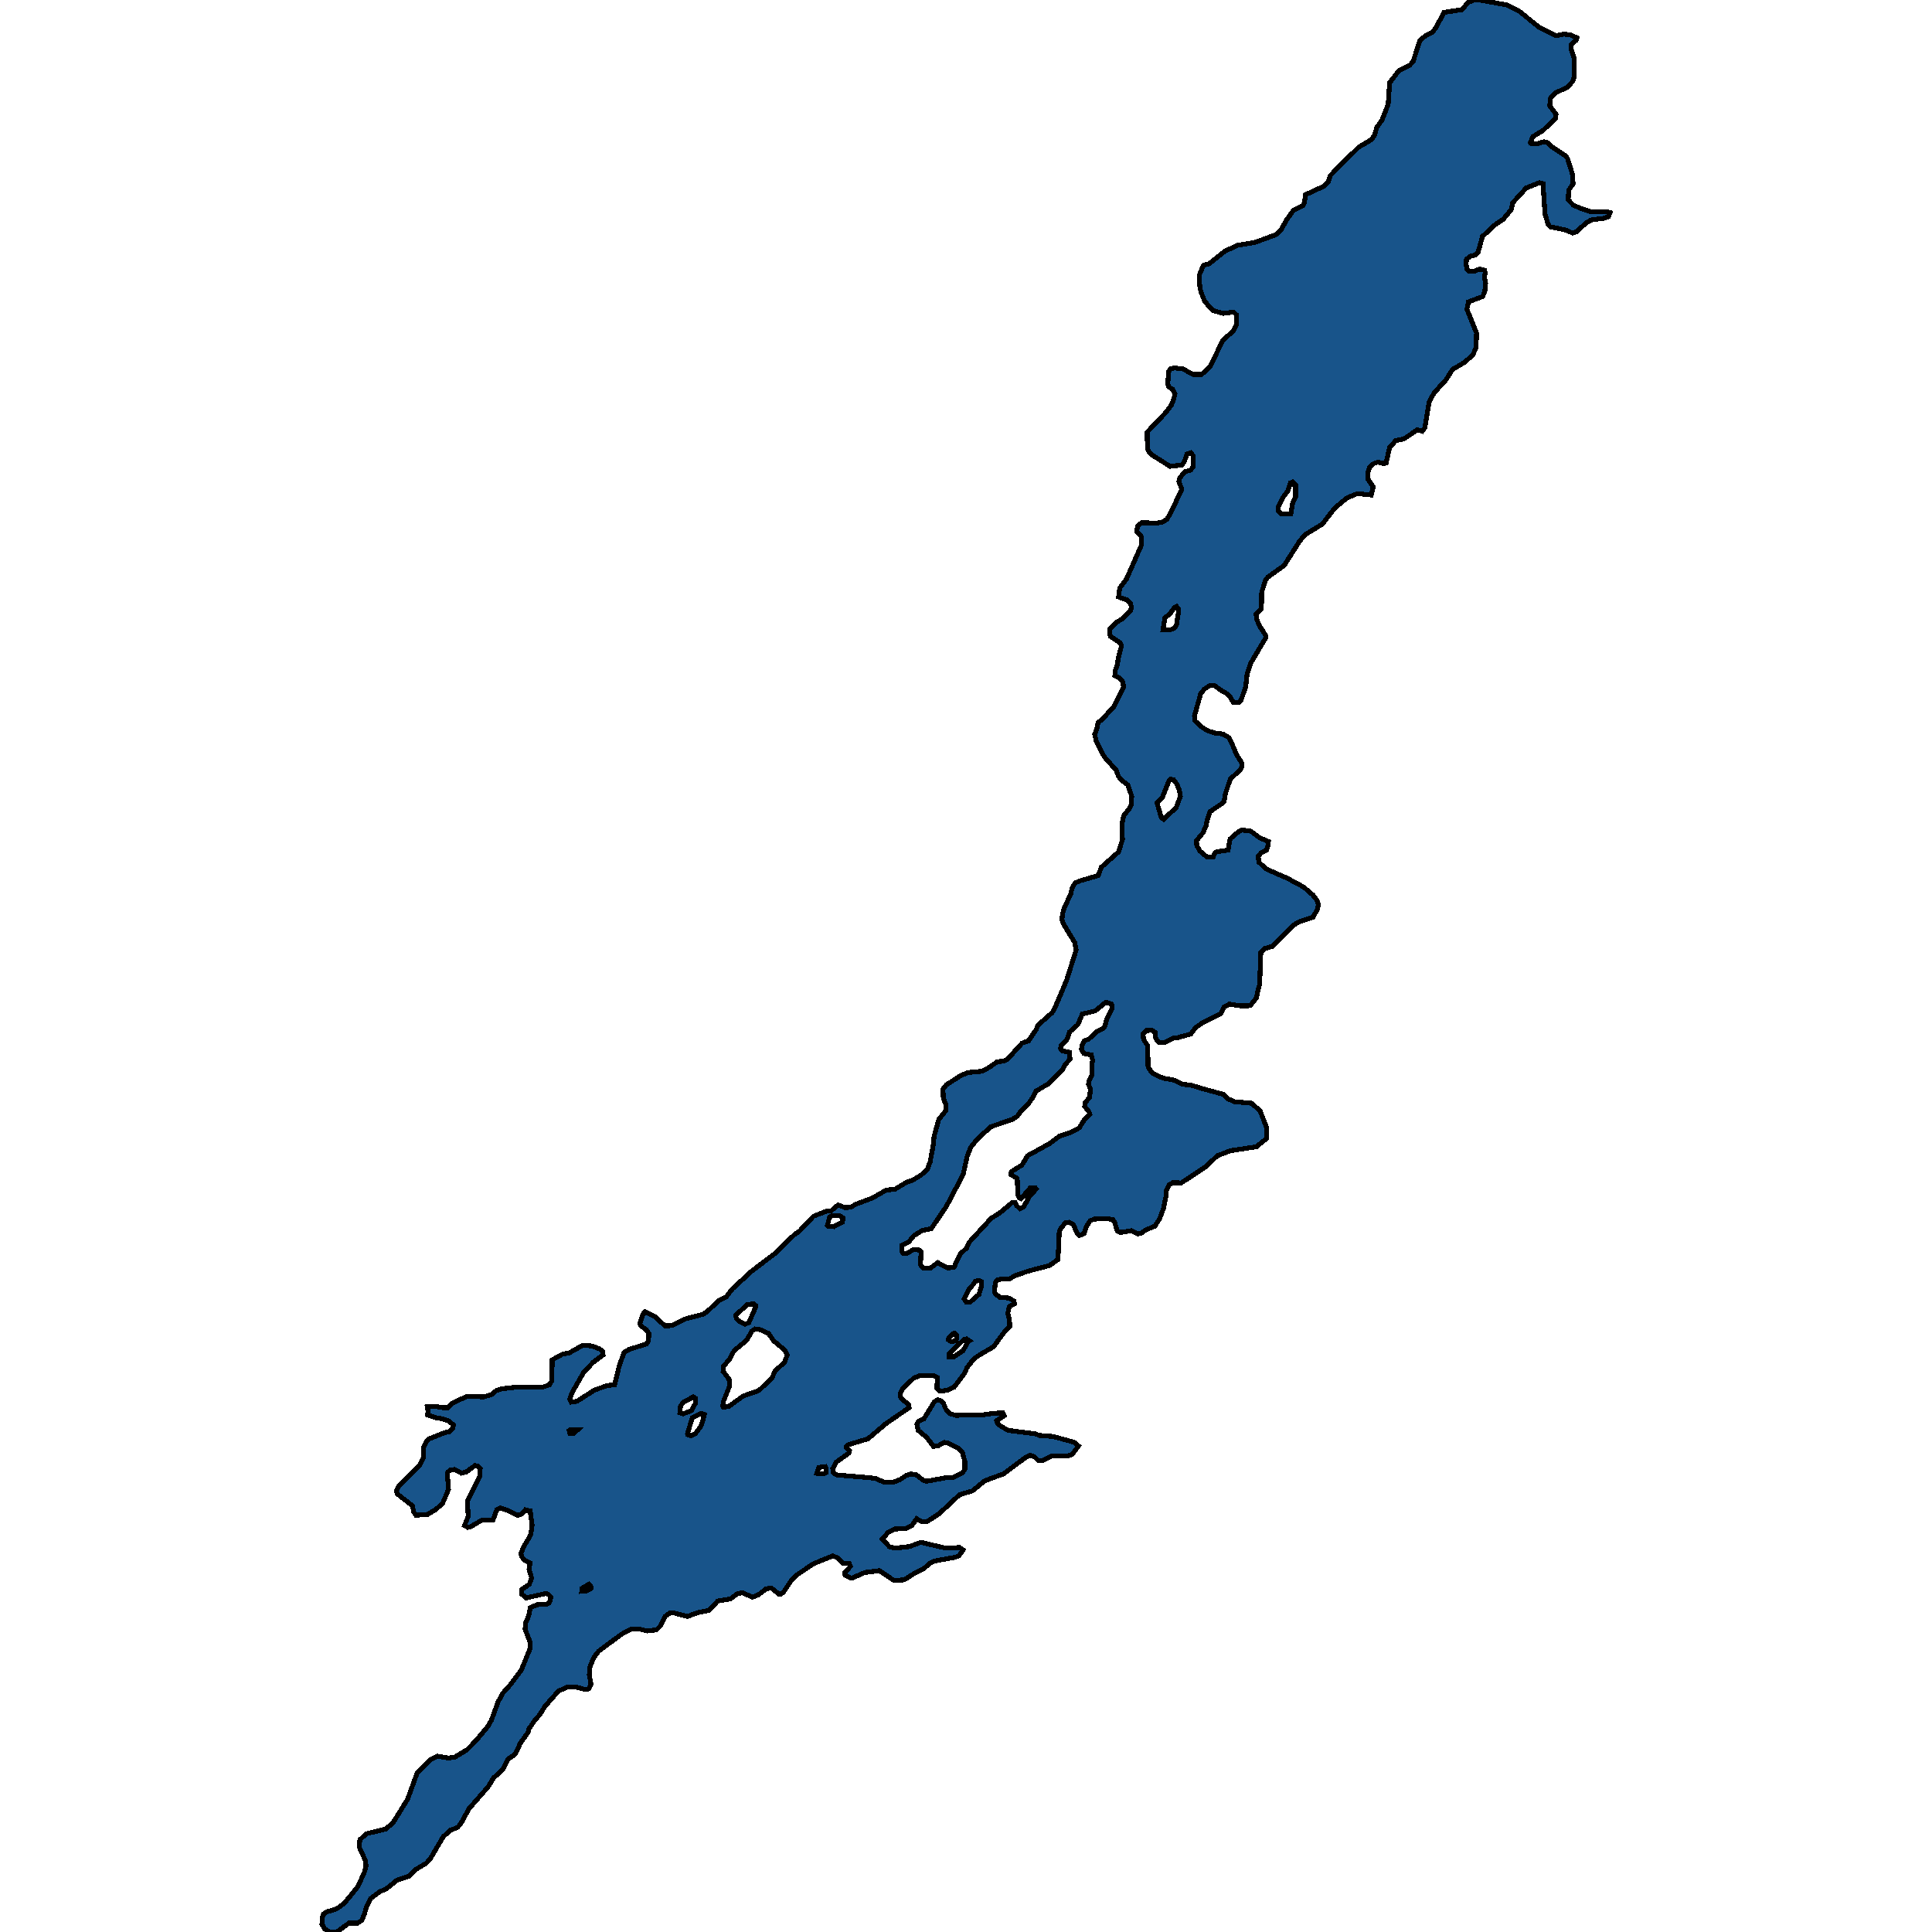 <svg xmlns="http://www.w3.org/2000/svg" width="400" height="400"><path style="stroke: black; fill: #18548a; shape-rendering: crispEdges; stroke-width: 1px;" d="M88.376,313.625L86.1,313.679L85.645,313.028L85.402,311.78L82.246,309.284L82.095,308.632L82.489,307.764L86.768,303.531L87.739,301.632L87.739,299.57L88.285,298.376L88.771,297.941L92.139,296.585L92.928,296.476L93.717,295.716L93.869,295.011L92.867,294.197L91.653,293.762L90.106,293.491L88.528,292.948L88.619,292.134L88.467,291.266L90.075,291.157L91.562,291.429L92.715,291.429L93.747,290.452L96.691,289.095L100.12,289.204L101.728,288.769L102.76,287.901L103.913,287.521L106.978,287.195L112.167,287.25L113.775,286.707L114.26,285.839L114.321,281.551L116.354,280.411L117.871,280.086L120.694,278.512L122.575,278.674L124.122,279.271L124.729,279.706L124.851,280.52L122.757,282.094L120.754,284.265L118.357,288.498L117.962,289.638L118.296,290.289L119.449,290.126L123.091,287.793L125.7,286.87L127.248,286.707L128.158,282.962L129.19,280.031L130.252,279.38L133.863,278.24L134.288,277.535L134.318,276.069L133.803,275.309L132.74,274.549L132.467,274.007L133.135,272.053L133.529,271.564L135.593,272.595L137.656,274.495L139.204,274.441L141.814,273.084L145.546,272.107L146.335,271.618L148.854,269.23L150.371,268.47L151.585,266.896L155.59,263.205L160.445,259.514L164.421,255.66L165.452,254.954L168.426,251.806L171.096,250.775L172.037,250.72L173.524,249.472L174.95,250.015L176.164,249.96L177.074,249.363L180.564,248.061L183.538,246.378L185.298,246.215L187.725,244.749L188.909,244.369L190.639,243.338L191.974,242.144L192.55,240.624L193.157,237.529L193.4,235.249L194.371,231.721L195.767,230.038L195.858,228.735L195.312,227.432L195.221,225.477L195.919,224.609L199.044,222.6L200.47,222.057L203.292,221.786L204.84,220.971L206.448,219.831L207.935,219.668L208.603,219.288L211.607,215.976L212.942,215.488L214.459,213.262L214.945,212.23L217.858,209.624L218.374,208.755L220.832,202.946L222.804,196.702L222.531,195.182L220.164,191.272L219.861,190.403L219.982,189.209L220.437,187.743L221.681,185.136L221.955,183.887L222.592,182.801L223.593,182.367L227.356,181.281L228.024,179.543L231.574,176.394L232.393,173.842L232.302,170.529L232.515,169.443L232.727,168.791L233.789,167.434L234.275,166.402L234.305,164.827L233.486,162.492L232.181,161.514L231.574,160.754L231.119,159.505L228.661,156.735L227.022,153.64L226.628,152.011L227.083,150.979L227.356,149.567L228.115,149.024L230.603,146.308L232.606,142.289L232.515,141.257L231.847,140.443L230.815,139.899L230.906,138.813L231.361,137.51L231.513,136.315L232.181,133.762L231.938,133.11L229.905,131.753L229.723,131.264L229.784,130.232L231.028,128.928L232.363,128.113L234.032,126.43L234.275,125.778L234.062,124.963L233.455,124.257L231.604,123.605L231.817,121.759L233.213,119.912L236.368,112.742L236.277,111.058L235.337,110.026L235.549,108.885L236.338,108.233L239.494,108.288L240.617,108.125L241.648,107.473L242.802,105.3L244.683,101.28L244.076,99.705L244.258,98.944L245.29,97.695L246.504,97.315L247.019,96.663L247.019,94.327L246.504,93.729L245.775,94.001L245.199,95.576L244.683,96.283L242.255,96.554L238.553,94.218L237.946,93.675L237.582,92.86L237.491,89.492L241.254,85.526L242.498,83.897L243.014,82.647L243.257,81.506L242.771,80.583L241.952,80.094L241.77,79.496L241.952,76.943L242.377,76.345L243.166,76.182L244.956,76.399L247.019,77.54L248.779,77.54L250.509,75.91L253.21,70.423L255.395,68.467L255.971,67.272L255.971,65.153L255.395,64.61L253.271,64.881L251.086,64.284L249.417,62.382L248.628,60.426L248.415,59.34L248.264,57.058L249.144,54.939L250.327,54.613L253.604,52.005L256.153,50.809L259.734,50.212L264.195,48.581L265.135,47.712L266.41,45.484L267.806,43.528L269.809,42.496L270.082,42.007L270.264,40.322L274.148,38.529L274.967,37.714L275.422,36.356L276.758,34.943L281.279,30.487L283.919,28.911L284.526,28.096L285.072,26.357L286.164,24.781L287.409,21.575L287.712,17.119L289.684,14.565L291.96,13.424L292.598,12.663L293.963,8.369L295.086,7.446L296.573,6.685L297.331,5.652L298.97,2.554L302.672,2.011L303.916,0.543L305.1,0L306.647,0.054L312.018,1.033L314.628,2.391L318.664,5.652L322.063,7.391L323.823,7.065L325.097,7.228L326.493,7.826L326.311,8.369L325.249,9.239L325.34,10.38L325.947,12.174L325.916,15.923L325.643,16.793L324.611,17.988L322.063,19.238L321.061,20.162L320.849,21.901L322.154,23.64L322.032,24.564L319.453,27.009L317.329,28.313L316.874,29.509L316.904,29.672L318.239,29.781L319.635,29.346L320.515,29.563L321.183,30.324L324.065,32.226L324.52,32.769L325.613,36.247L325.674,38.094L324.794,39.344L324.672,41.355L325.704,42.442L327.13,43.094L329.254,43.8L332.774,43.854L333.351,44.017L333.017,44.832L332.258,45.158L329.436,45.539L328.344,46.191L326.371,47.984L325.613,48.255L324.065,47.603L320.94,46.951L320.515,46.462L319.878,44.289L319.453,38.04L318.725,37.823L315.994,38.91L313.171,42.007L312.898,43.365L311.199,45.43L309.621,46.462L306.92,48.962L306.04,52.168L305.403,52.82L304.462,53.037L303.613,53.689L303.552,54.83L303.704,55.699L304.189,56.134L305.1,56.188L306.405,55.699L307.376,55.971L307.497,56.46L307.345,57.329L307.588,58.688L307.406,60.426L306.951,61.404L304.038,62.491L303.704,64.012L305.707,68.956L305.616,71.89L304.978,73.411L303.279,74.987L300.7,76.508L299.425,78.573L296.907,81.343L295.905,83.19L294.995,88.569L294.449,89.275L293.417,89.003L290.686,90.85L288.956,91.23L287.682,92.697L286.984,95.848L286.589,96.011L285.254,95.685L284.435,95.957L283.585,96.717L283.221,97.695L283.191,99.162L284.313,100.846L283.889,102.475L281.006,102.204L278.912,103.073L276.333,105.191L273.784,108.505L270.233,110.678L269.111,111.981L265.864,117.087L262.435,119.532L261.98,120.183L261.221,122.628L261.16,126.104L260.068,127.19L260.22,128.276L260.675,129.417L262.071,131.59L262.01,132.133L258.915,137.347L258.186,139.682L257.913,142.181L256.973,144.896L256.548,145.439L255.334,145.439L254.727,144.299L254.181,143.701L253.149,143.158L251.48,141.963L250.539,141.909L249.417,142.615L248.597,143.593L247.293,148.263L247.444,149.295L249.053,150.707L250.206,151.359L251.662,151.793L253.149,151.956L254.454,152.717L255,153.803L255.941,156.084L257.064,157.93L257.155,158.636L256.76,159.396L254.727,161.297L253.695,164.338L253.453,165.859L252.785,166.511L250.539,168.031L249.963,169.66L249.69,170.963L249.053,172.43L247.717,174.059L247.778,175.036L248.446,176.231L249.842,177.371L251.177,177.426L251.541,176.557L252.026,176.339L254.242,176.014L254.697,173.679L256.457,172.158L257.064,171.832L259.006,172.104L260.796,173.461L262.617,174.222L262.495,175.145L262.253,175.959L261.039,176.611L260.493,177.317L260.644,178.512L262.162,179.923L266.501,181.824L269.93,183.67L271.811,185.299L272.661,186.385L272.934,187.254L272.843,188.014L271.902,189.86L269.111,190.783L267.866,191.489L263.406,195.942L261.888,196.376L261.039,197.191L260.796,203.815L260.371,205.335L260.159,206.529L258.945,208.104L258.338,208.267L256.457,208.213L254.515,207.887L253.392,208.538L252.694,209.896L248.84,211.85L247.505,212.773L246.534,214.076L243.833,214.836L242.893,214.945L241.011,215.868L240.01,215.814L239.555,215.379L239.221,214.836L239.13,213.75L238.493,213.316L237.309,213.37L236.642,214.076L236.763,215.216L237.613,216.519L237.704,220.917L238.553,222.166L240.738,223.197L243.105,223.631L244.653,224.446L246.777,224.717L248.84,225.369L253.271,226.563L254.09,227.432L255.546,228.083L259.097,228.409L260.887,229.983L262.222,233.403L262.253,235.684L260.128,237.421L254.788,238.235L252.057,239.266L249.568,241.601L244.562,244.912L242.802,244.858L242.104,245.292L241.436,246.595L241.436,247.572L240.859,250.286L240.101,252.295L239.099,253.869L237.127,254.683L236.217,255.389L235.519,255.443L234.275,254.792L231.999,255.172L231.301,254.846L230.815,253.163L230.39,252.512L229.237,252.295L226.506,252.403L225.657,252.783L224.837,254.086L224.473,255.389L224.2,255.552L223.472,255.769L222.926,255.172L222.197,253.489L221.378,253.055L220.589,253.163L219.77,254.14L219.315,254.954L219.041,260.763L217.281,262.011L212.76,263.205L210.09,264.128L209.058,264.779L207.419,264.779L206.539,264.996L206.115,265.485L205.872,267.276L206.084,267.873L206.995,268.579L208.876,268.742L209.908,269.339L210.059,269.936L209.028,270.479L208.846,270.967L208.663,271.89L208.997,273.192L209.058,274.604L207.844,275.906L205.69,278.837L202.898,280.465L201.623,281.334L200.228,283.125L199.59,284.482L197.527,287.195L196.252,287.793L195.099,288.01L194.523,287.955L194.007,287.467L194.037,285.187L193.127,284.753L190.214,284.862L189.091,285.404L186.845,287.521L186.451,288.335L186.451,289.149L186.694,289.638L188.09,290.778L188.241,291.429L183.356,294.794L179.714,297.887L175.709,299.081L175.345,299.352L175.223,299.461L175.193,299.678L175.861,300.384L175.739,300.872L173.069,302.771L172.401,304.074L172.553,304.942L173.312,305.376L180.352,305.973L181.323,306.136L183.113,306.896L184.903,306.896L186.39,306.299L187.513,305.539L188.514,305.159L189.668,305.322L191.276,306.57L191.852,306.679L195.706,305.973L197.314,305.919L199.317,304.888L199.772,304.182L199.772,302.609L199.226,300.655L198.468,299.841L196.101,298.701L195.554,298.647L194.189,299.352L193.279,299.461L191.883,297.616L190.123,296.15L189.819,294.848L190.153,294.251L191.276,293.762L193.43,290.235L194.098,289.801L194.705,289.963L195.281,290.398L195.828,291.754L196.708,292.677L197.921,293.057L199.833,292.948L202.959,293.003L205.69,292.623L207.632,292.514L207.905,293.111L206.327,294.142L206.479,294.631L207.207,295.282L208.785,296.15L214.368,296.856L215.157,297.182L217.949,297.399L222.379,298.593L223.29,299.352L221.955,301.143L221.014,301.469L217.858,301.415L215.977,302.337L214.945,302.392L214.126,301.578L213.215,301.306L212.426,301.686L207.753,305.159L203.899,306.57L201.32,308.687L198.68,309.446L194.492,313.354L191.852,315.09L190.942,315.09L189.789,314.439L188.818,315.796L187.513,316.501L185.268,316.555L183.811,317.261L183.143,318.183L182.658,318.618L184.145,320.246L185.419,320.517L188.332,320.191L190.639,319.323L195.554,320.463L198.71,320.408L199.378,320.897L198.589,322.036L197.8,322.416L193.552,323.176L192.672,323.556L191.337,324.695L189.182,325.835L187.21,327.083L185.116,327.246L182.081,325.184L179.077,325.563L176.316,326.757L174.981,326.16L174.859,325.618L176.073,324.315L175.83,323.718L174.525,323.61L173.463,322.525L172.401,322.145L168.365,323.773L164.936,326.106L163.814,327.246L162.266,329.579L161.72,330.013L161.234,330.013L159.687,328.765L158.564,328.982L157.047,330.176L155.803,330.664L153.648,329.742L152.556,330.013L151.251,331.044L148.581,331.478L146.851,333.377L144.302,333.92L142.329,334.68L139.447,333.92L138.658,333.974L137.747,334.625L136.685,336.687L135.896,337.447L133.954,337.664L132.649,337.338L130.647,337.284L128.644,338.369L123.971,341.842L123.03,343.036L122.18,344.935L121.998,346.725L122.362,348.678L121.907,349.655L121.27,349.818L119.176,349.275L117.447,349.275L115.596,350.143L112.865,353.236L111.772,354.972L110.528,356.437L109.436,358.065L109.345,358.662L107.706,360.94L106.947,362.677L106.492,363.328L105.187,364.196L104.095,366.366L102.183,368.102L101.06,369.946L97.115,374.449L95.355,377.65L94.718,378.355L93.201,378.952L91.744,380.308L89.104,384.811L88.285,385.733L86.009,387.089L85.584,387.578L84.644,388.446L82.125,389.314L80.001,391.049L78.544,391.7L76.693,393.111L75.904,394.684L75.449,396.311L74.873,397.613L73.993,398.156L72.233,398.156L69.744,400L68.197,399.946L67.256,399.403L66.649,398.373L66.771,396.8L67.013,396.257L67.681,395.823L69.653,395.226L71.262,394.087L74.084,390.616L75.419,387.686L75.783,386.384L75.662,385.245L74.357,382.37L74.509,380.905L75.844,379.657L79.849,378.681L81.336,377.433L84.401,372.496L86.343,367.125L89.074,364.358L90.561,363.599L92.776,363.979L94.111,363.816L96.66,362.297L98.542,360.398L101.03,357.414L101.758,356.112L103.124,352.368L104.034,350.632L105.673,348.787L107.949,345.749L109.769,341.245L109.769,340.051L108.707,337.284L108.829,335.928L109.436,334.625L109.8,332.835L111.196,332.238L113.138,332.129L113.653,331.912L113.896,331.478L114.048,330.664L113.623,330.176L113.047,329.904L108.95,330.827L107.979,330.013L107.949,329.145L109.587,328.005L110.073,326.703L109.527,324.912L109.739,323.61L108.647,323.013L108.04,322.362L107.858,321.656L108.373,320.3L109.648,318.183L109.921,317.587L110.164,315.741L109.769,312.811L108.768,312.594L107.949,313.517L107.22,313.734L105.187,312.757L103.64,312.214L102.851,312.594L102.092,314.656L99.695,314.765L97.389,316.121L96.842,316.23L96.175,315.85L96.933,313.951L96.782,310.803L99.361,305.593L99.422,304.074L98.845,303.531L98.329,303.423L96.509,304.779L95.507,304.996L94.142,304.237L93.231,304.345L92.715,304.779L92.624,305.268L92.867,308.361L91.623,311.292L90.197,312.54ZM219.557,217.062L219.921,217.551L221.408,217.877L221.53,219.288L220.407,220.537L220.012,221.46L217.16,224.337L214.459,225.912L213.761,227.323L212.73,228.789L211.425,229.983L210.606,231.123L209.543,231.775L205.113,233.295L202.23,235.955L200.956,237.584L200.258,239.375L199.408,243.175L195.919,249.798L192.823,254.357L190.851,254.792L189.152,255.877L188.12,257.18L186.785,257.777L186.694,259.08L187.058,259.514L187.604,259.568L189.182,258.7L190.244,258.808L190.699,259.134L190.578,261.848L191.124,262.554L192.641,262.554L194.128,261.414L196.222,262.554L197.527,262.337L198.801,259.623L200.137,258.374L200.622,257.234L205.204,252.24L207.086,251.046L209.604,248.929L210.15,248.929L210.545,249.689L211.182,250.232L211.971,249.852L213.003,247.898L214.52,246.161L214.399,245.998L213.246,245.998L211.395,248.169L210.97,247.952L210.727,247.355L210.606,243.989L209.27,243.175L209.392,242.578L211.577,241.221L212.76,239.266L217.312,236.769L219.315,235.249L221.833,234.381L223.441,233.512L224.534,231.775L225.626,230.635L225.475,230.2L224.564,229.06L224.655,228.355L225.566,227.215L225.778,225.532L225.353,224.446L225.505,223.686L226.021,222.654L226.081,220.537L226.203,219.451L225.93,218.42L224.382,218.094L223.897,217.279L224.018,216.356L224.534,215.488L225.444,215.108L227.235,213.479L228.509,212.827L228.752,212.447L229.177,210.927L230.269,208.701L230.299,208.213L230.117,207.887L228.934,207.507L226.749,209.298L224.079,209.95L223.168,212.122L221.469,213.642L220.862,215.325L219.709,216.411ZM149.643,291.157L149.794,291.375L150.917,291.157L153.861,289.041L157.107,287.901L159.778,285.35L160.506,283.831L162.418,282.039L162.994,280.52L162.539,279.597L160.172,277.589L159.11,276.069L157.411,275.309L156.318,275.146L155.681,275.581L154.589,277.48L151.979,279.651L151.038,281.442L149.734,282.908L149.703,283.939L150.947,285.513L151.069,286.924L149.794,290.126ZM240.92,169.606L243.499,167.216L244.379,164.881L244.197,163.687L243.651,162.329L242.984,161.46L242.377,161.297L241.982,161.732L240.677,165.044L239.555,166.239L240.435,169.28ZM265.378,106.441L267.26,106.386L267.624,104.214L268.231,102.856L268.231,100.302L267.684,99.759L267.169,99.977L266.653,101.606L265.621,102.964L264.62,105.028L264.62,105.789ZM154.225,274.169L155.044,273.844L156.44,270.641L156.44,270.316L156.076,270.153L155.985,269.936L154.71,270.099L152.313,272.324L152.465,273.03L152.981,273.518ZM242.255,130.395L243.044,130.123L243.56,129.471L243.955,127.027L243.955,126.049L243.591,125.561L243.135,125.832L242.255,127.027L241.163,127.951L240.799,130.34ZM199.621,268.959L200.046,269.556L200.895,269.556L202.686,267.982L203.201,266.299L203.232,265.376L202.686,265.105L201.927,265.268L201.411,266.028L200.592,266.896ZM142.329,296.856L142.39,297.019L143.088,297.29L143.938,296.856L145.121,295.282L145.637,293.708L145.819,292.84L145.182,292.623L143.331,293.545ZM140.752,292.514L141.389,292.731L143.118,292.08L144.059,290.398L144.059,289.529L143.543,289.204L141.449,290.343L140.903,291.103ZM196.495,280.954L197.406,280.954L199.378,279.651L200.47,277.697L200.683,277.589L200.137,277.209L199.59,277.317L196.495,280.248ZM171.309,253.706L171.491,253.923L172.614,253.977L174.434,253L174.556,252.186L173.736,251.643L172.371,251.643L171.764,251.915ZM169.094,305.051L169.245,305.105L170.55,305.159L171.066,304.888L171.096,304.074L170.854,303.64L169.519,303.803ZM197.011,277.806L197.739,277.589L198.103,277.155L198.103,276.449L197.709,276.069L197.557,276.015L197.132,276.286L196.313,277.209L196.343,277.372ZM120.451,329.47L121.391,329.416L122.332,328.873L122.302,328.385L121.907,328.005L120.542,328.819ZM117.993,296.856L118.751,296.856L119.571,296.042L118.023,295.988L117.841,296.15Z"></path></svg>